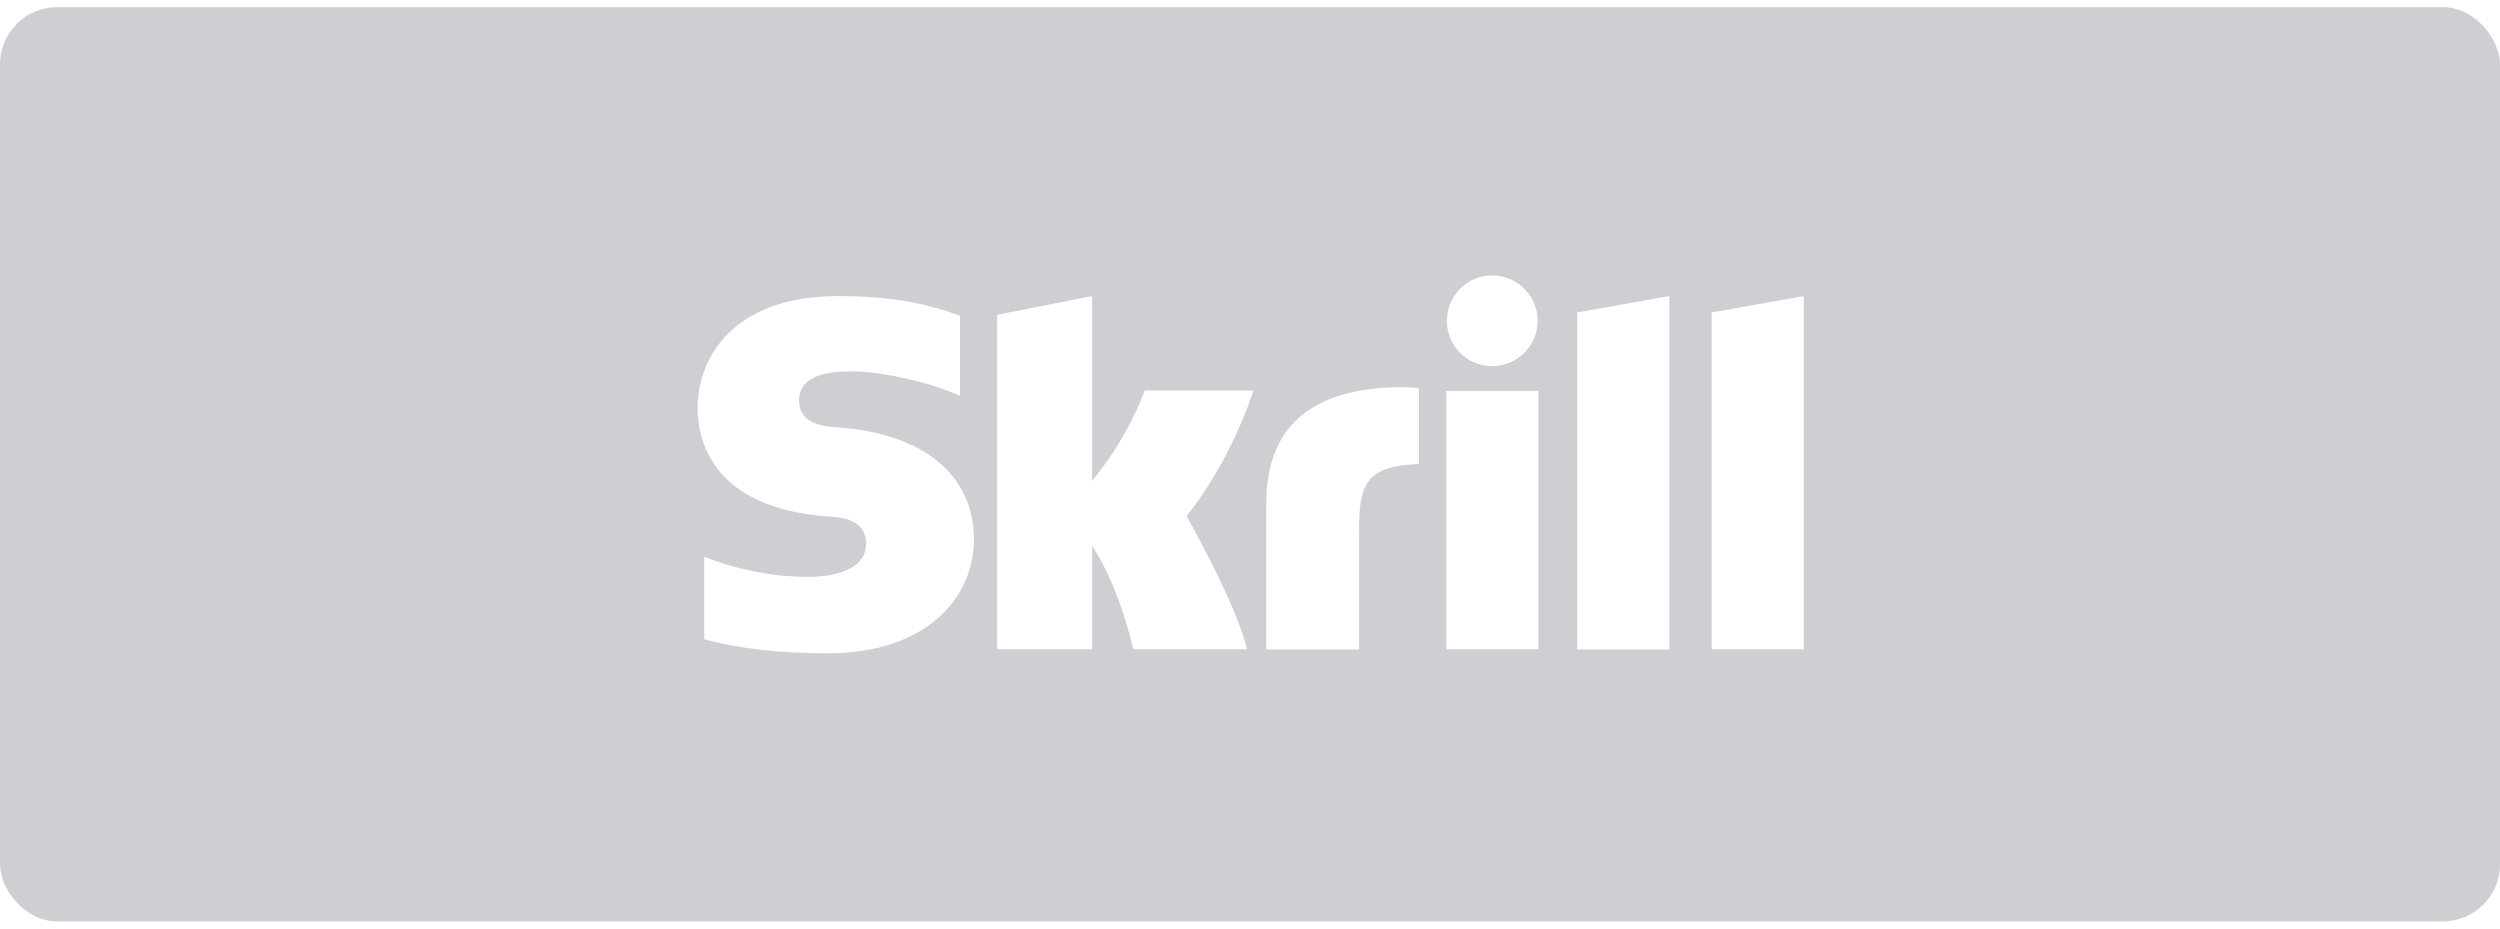 <svg width="175" height="65" viewBox="0 0 175 65" fill="none" xmlns="http://www.w3.org/2000/svg">
<g filter="url(#filter0_b_95_9415)">
<rect y="0.5" width="175" height="64" rx="4" fill="#0F0E1E" fill-opacity="0.2"/>
<g clip-path="url(#clip0_95_9415)">
<path d="M110.406 21.873L116.853 20.726V45.462H110.406V21.873ZM119.816 21.873V45.448H126.263V20.726L119.816 21.873ZM101.241 45.448H107.688V27.364H101.241V45.448ZM58.64 29.918C57.82 29.864 55.935 29.741 55.935 28.047C55.935 25.998 58.654 25.998 59.664 25.998C61.453 25.998 63.775 26.531 65.428 27.023C65.428 27.023 66.357 27.351 67.135 27.678L67.204 27.692V27.624V22.092L67.108 22.065C65.155 21.382 62.888 20.726 58.667 20.726C51.401 20.726 48.833 24.96 48.833 28.58C48.833 30.669 49.734 35.587 58.053 36.16C58.763 36.201 60.634 36.31 60.634 38.072C60.634 39.52 59.104 40.381 56.523 40.381C53.695 40.381 50.964 39.657 49.297 38.974V44.752C51.783 45.407 54.597 45.735 57.889 45.735C64.991 45.735 68.174 41.733 68.174 37.758C68.174 33.251 64.622 30.328 58.64 29.918ZM97.608 27.105C91.653 27.296 88.634 29.973 88.634 35.286V45.462H95.135V37.157C95.135 33.975 95.545 32.609 99.329 32.486V27.187C98.673 27.064 97.608 27.105 97.608 27.105ZM80.125 27.351C79.988 27.706 78.95 30.629 76.451 33.647V20.726L69.799 22.037V45.448H76.451V38.209C78.376 41.105 79.332 45.448 79.332 45.448H87.295C86.503 42.17 83.061 36.133 83.061 36.133C86.148 32.213 87.514 28.033 87.733 27.337H80.125V27.351ZM104.451 25.63C106.199 25.63 107.633 24.209 107.633 22.461C107.633 20.712 106.213 19.278 104.451 19.278C102.702 19.278 101.282 20.699 101.282 22.461C101.282 24.209 102.702 25.63 104.451 25.63Z" fill="url(#paint0_linear_95_9415)"/>
</g>
</g>
<defs>
<filter id="filter0_b_95_9415" x="-4" y="-3.5" width="183" height="72" filterUnits="userSpaceOnUse" color-interpolation-filters="sRGB">
<feFlood flood-opacity="0" result="BackgroundImageFix"/>
<feGaussianBlur in="BackgroundImageFix" stdDeviation="2"/>
<feComposite in2="SourceAlpha" operator="in" result="effect1_backgroundBlur_95_9415"/>
<feBlend mode="normal" in="SourceGraphic" in2="effect1_backgroundBlur_95_9415" result="shape"/>
</filter>
<linearGradient id="paint0_linear_95_9415" x1="50.199" y1="1341.24" x2="7791.98" y2="1341.24" gradientUnits="userSpaceOnUse">
<stop stop-color="white"/>
<stop offset="1" stop-color="white"/>
</linearGradient>
<clipPath id="clip0_95_9415">
<rect width="77.581" height="28" fill="white" transform="translate(48.71 18.5)"/>
</clipPath>
</defs>
</svg>
